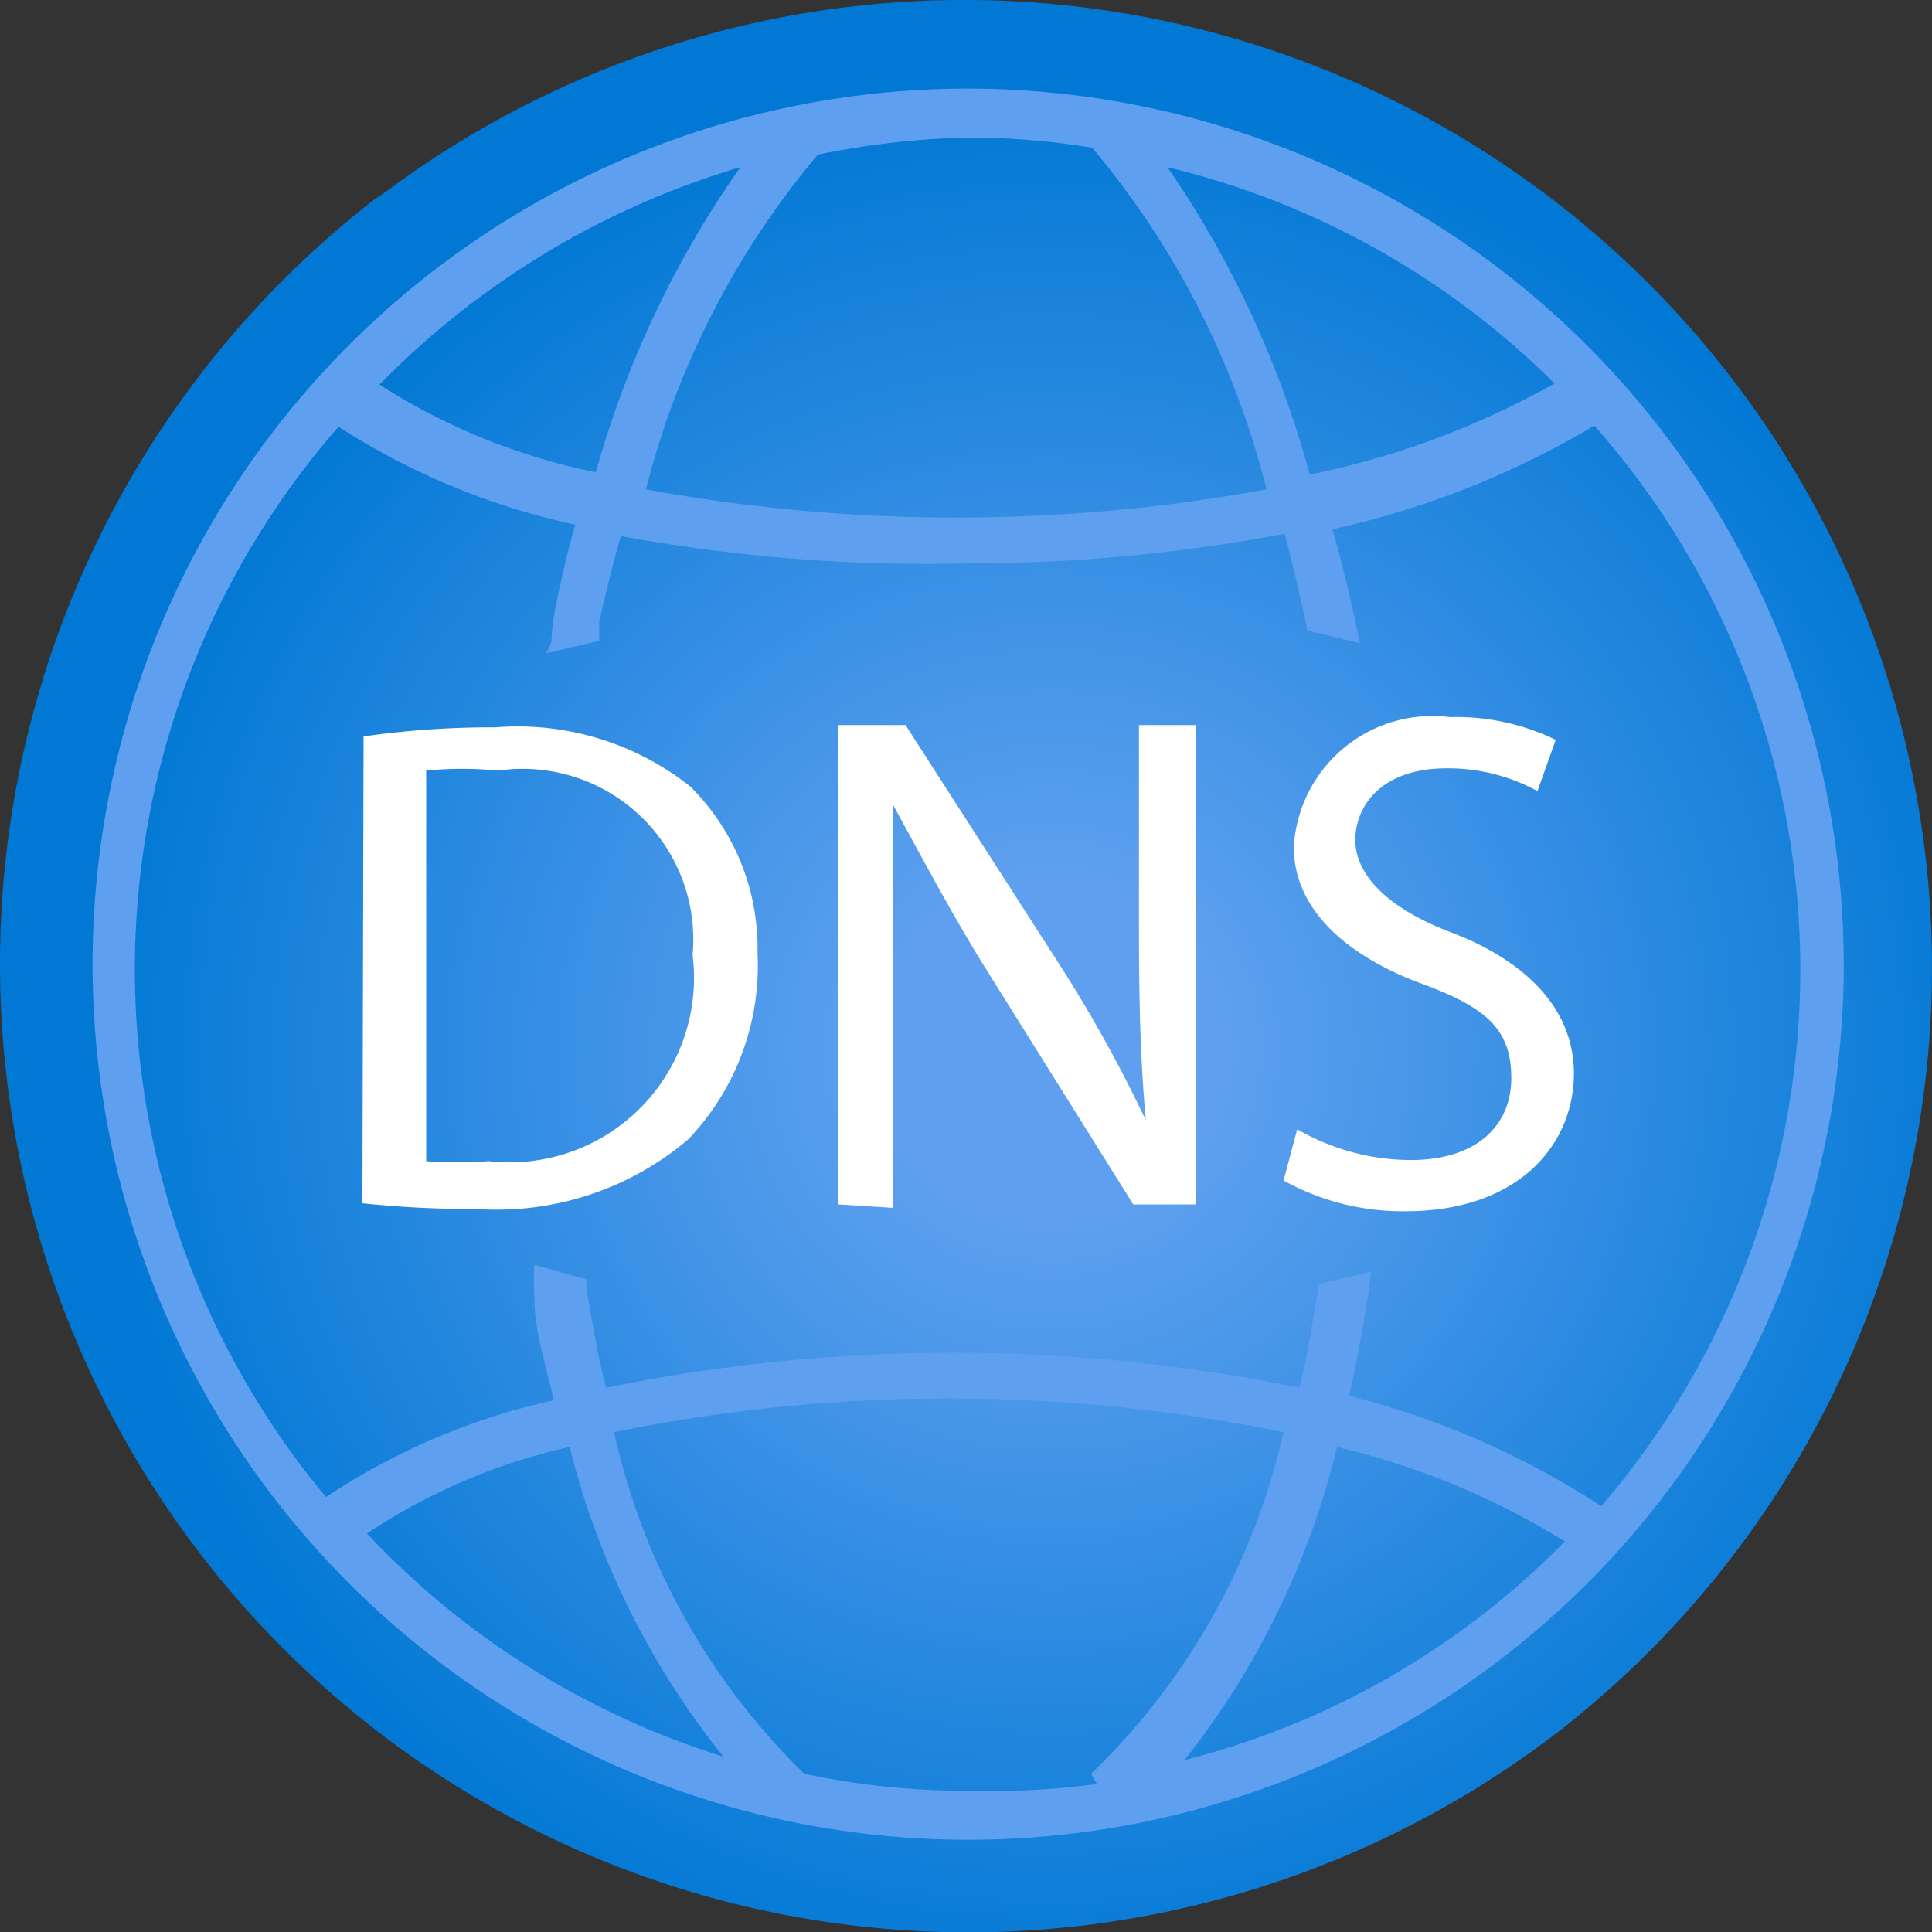 <?xml version="1.0" encoding="UTF-8" standalone="no"?>
<svg
   xmlns:dc="http://purl.org/dc/elements/1.1/"
   xmlns:cc="http://creativecommons.org/ns#"
   xmlns:rdf="http://www.w3.org/1999/02/22-rdf-syntax-ns#"
   xmlns:svg="http://www.w3.org/2000/svg"
   xmlns="http://www.w3.org/2000/svg"
   xmlns:sodipodi="http://sodipodi.sourceforge.net/DTD/sodipodi-0.dtd"
   xmlns:inkscape="http://www.inkscape.org/namespaces/inkscape"
   id="a542cf39-2ba6-4206-8278-6a4f1c2452f5"
   width="16.968"
   height="16.971"
   viewBox="0 0 16.968 16.971"
   version="1.1"
   sodipodi:docname="DNS_Zones.svg"
   inkscape:version="0.92.3 (2405546, 2018-03-11)">
  <rect x="0" y="0" width="16.968" height="16.971" fill="#333333" stroke="none"/>
  <sodipodi:namedview
     pagecolor="#ffffff"
     bordercolor="#666666"
     borderopacity="1"
     objecttolerance="10"
     gridtolerance="10"
     guidetolerance="10"
     inkscape:pageopacity="0"
     inkscape:pageshadow="2"
     inkscape:window-width="1920"
     inkscape:window-height="1017"
     id="namedview63928"
     showgrid="false"
     fit-margin-top="0"
     fit-margin-left="0"
     fit-margin-right="0"
     fit-margin-bottom="0"
     inkscape:zoom="48.111111"
     inkscape:cx="8.5030877"
     inkscape:cy="8.5030877"
     inkscape:window-x="-8"
     inkscape:window-y="-8"
     inkscape:window-maximized="1"
     inkscape:current-layer="a542cf39-2ba6-4206-8278-6a4f1c2452f5" />
  <defs
     id="defs63912">
    <radialGradient
       id="e7579f4d-36a3-4693-a726-7a6050ac5671"
       cx="-6811.4"
       cy="6729.69"
       r="17"
       gradientTransform="matrix(0.5,0,0,-0.5,3414.91,3374.05)"
       gradientUnits="userSpaceOnUse">
      <stop
         offset="0.18"
         stop-color="#5ea0ef"
         id="stop63907" />
      <stop
         offset="1"
         stop-color="#0078d4"
         id="stop63909" />
    </radialGradient>
  </defs>
  <title
     id="title63914">Icon-networking-64</title>
  <path
     id="f57e105d-6d2d-4ad7-b8c3-c10684c9f9b8"
     d="M 13.713,15.188 A 8.503,8.503 0 0 1 3.293,1.748 l 0.09,-0.06 A 8.5,8.5 0 0 1 13.713,15.188"
     inkscape:connector-curvature="0"
     style="fill:url(#e7579f4d-36a3-4693-a726-7a6050ac5671)" />
  <path
     d="M 8.503,0.778 A 7.69,7.69 0 1 0 16.193,8.468 7.7,7.7 0 0 0 8.503,0.778 Z M 13.653,3.368 a 7.37,7.37 0 0 1 -2.15,0.8 8.83,8.83 0 0 0 -1.25,-2.7 7.2,7.2 0 0 1 3.4,1.9 z m -5.15,-2.16 a 6.59,6.59 0 0 1 1.09,0.09 v 0 a 7.48,7.48 0 0 1 1.53,3 15.12,15.12 0 0 1 -5.45,0 7.38,7.38 0 0 1 1.51,-2.94 v 0 a 7.34,7.34 0 0 1 1.32,-0.15 z m -2,0.26 a 8.72,8.72 0 0 0 -1.27,2.68 5.58,5.58 0 0 1 -1.9,-0.77 7.35,7.35 0 0 1 3.17,-1.91 z m -3.28,12 a 5.27,5.27 0 0 1 1.78,-0.76 7.08,7.08 0 0 0 1.35,2.72 7.25,7.25 0 0 1 -3.13,-1.96 z m 6.41,2.2 a 7.08,7.08 0 0 1 -1.13,0.06 6.83,6.83 0 0 1 -1.44,-0.15 v 0 a 6,6 0 0 1 -1.67,-3 14.73,14.73 0 0 1 5.88,0 6,6 0 0 1 -1.69,3 z m 0.73,-0.16 a 7.13,7.13 0 0 0 1.38,-2.8 6.68,6.68 0 0 1 2,0.83 7.13,7.13 0 0 1 -3.38,1.93 z m 1.48,-3.22 c 0.08,-0.36 0.15,-0.73 0.2,-1.12 l -0.46,0.11 c -0.05,0.31 -0.1,0.62 -0.17,0.91 a 15.23,15.23 0 0 0 -6.09,0 c -0.07,-0.27 -0.12,-0.56 -0.17,-0.86 a 0.28,0.28 0 0 1 0,-0.09 l -0.46,-0.13 a 2.36,2.36 0 0 0 0,0.28 c 0,0.32 0.11,0.62 0.17,0.91 a 5.9,5.9 0 0 0 -2,0.85 7.24,7.24 0 0 1 0.11,-9.4 6.29,6.29 0 0 0 2.08,0.86 c -0.07,0.24 -0.13,0.5 -0.18,0.76 -0.05,0.26 0,0.25 -0.08,0.37 l 0.47,-0.11 v -0.17 c 0.06,-0.26 0.12,-0.51 0.19,-0.75 a 14.89,14.89 0 0 0 3.05,0.24 15,15 0 0 0 2.78,-0.26 c 0.07,0.27 0.14,0.56 0.2,0.85 l 0.46,0.11 q -0.11,-0.54 -0.24,-1 a 7.73,7.73 0 0 0 2.3,-0.91 7.22,7.22 0 0 1 0.06,9.49 7.28,7.28 0 0 0 -2.22,-0.97 z"
     id="path63917"
     inkscape:connector-curvature="0"
     style="fill:#5ea0ef" />
  <path
     d="m 3.193,6.468 a 7.92,7.92 0 0 1 1.16,-0.08 2.44,2.44 0 0 1 1.71,0.52 2,2 0 0 1 0.59,1.46 2.21,2.21 0 0 1 -0.61,1.64 2.6,2.6 0 0 1 -1.86,0.61 9.17,9.17 0 0 1 -1,-0.05 z m 0.55,3.73 a 4,4 0 0 0 0.55,0 1.62,1.62 0 0 0 1.79,-1.81 1.5,1.5 0 0 0 -1.71,-1.62 3.17,3.17 0 0 0 -0.63,0 z"
     id="path63919"
     inkscape:connector-curvature="0"
     style="fill:#ffffff" />
  <path
     d="M 7.363,10.578 V 6.368 h 0.59 l 1.35,2.1 a 12.18,12.18 0 0 1 0.76,1.37 v 0 c -0.05,-0.56 -0.06,-1.07 -0.06,-1.73 v -1.74 h 0.5 V 10.578 H 9.953 l -1.32,-2.11 c -0.29,-0.47 -0.57,-1 -0.79,-1.4 v 0 c 0,0.53 0,1 0,1.74 v 1.8 z"
     id="path63921"
     inkscape:connector-curvature="0"
     style="fill:#ffffff" />
  <path
     d="m 11.393,9.918 a 2,2 0 0 0 1,0.27 c 0.56,0 0.88,-0.29 0.88,-0.72 0,-0.43 -0.22,-0.62 -0.79,-0.83 -0.57,-0.21 -1.12,-0.6 -1.12,-1.2 a 1.22,1.22 0 0 1 1.37,-1.14 2,2 0 0 1 0.93,0.2 l -0.16,0.45 a 1.63,1.63 0 0 0 -0.8,-0.2 c -0.58,0 -0.8,0.34 -0.8,0.63 0,0.29 0.26,0.59 0.84,0.81 0.58,0.22 1.08,0.62 1.08,1.24 0,0.62 -0.48,1.21 -1.48,1.21 a 2.16,2.16 0 0 1 -1.07,-0.27 z"
     id="path63923"
     inkscape:connector-curvature="0"
     style="fill:#ffffff" />
</svg>
